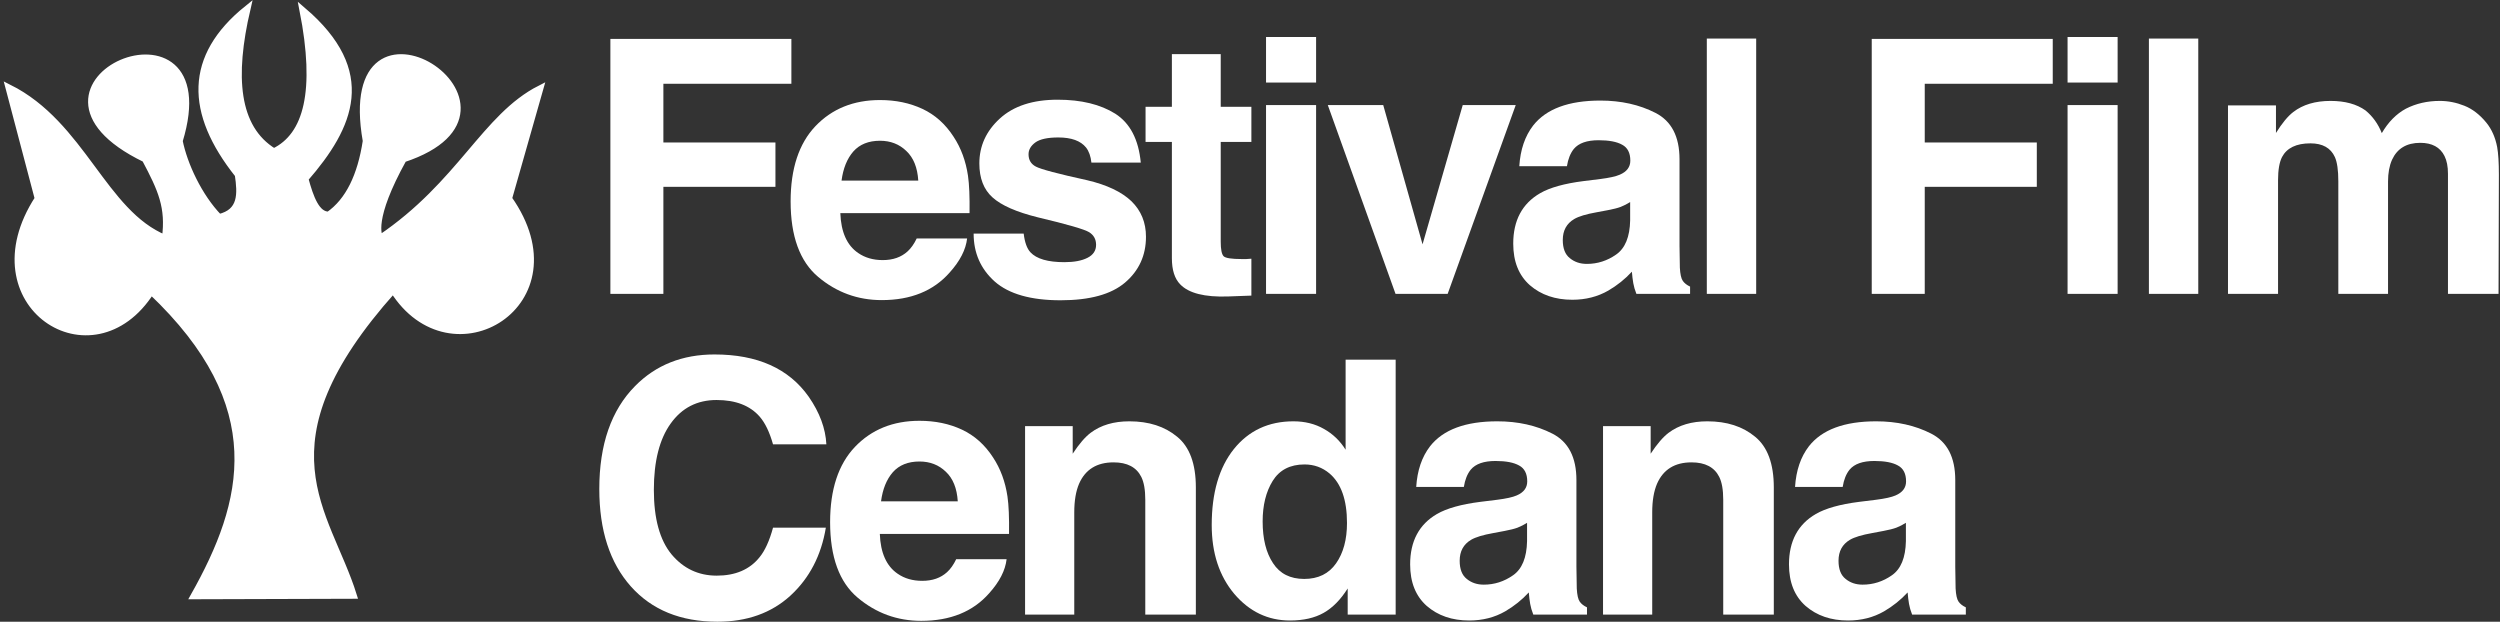 <svg width="571" height="142" viewBox="0 0 571 142" fill="none" xmlns="http://www.w3.org/2000/svg">
<rect x="0" y="0" width="571" height="142" fill="#333333" stroke="none"/>
<path d="M180.752 19.132H151.517V32.543H177.112V42.671H151.517V67.119H139.411V8.886H180.752V19.132Z" fill="white"/>
<path d="M220.89 54.46C220.6 57.018 219.268 59.616 216.894 62.253C213.202 66.447 208.033 68.543 201.387 68.543C195.901 68.543 191.061 66.776 186.868 63.242C182.675 59.708 180.578 53.959 180.578 45.994C180.578 38.53 182.464 32.807 186.235 28.825C190.033 24.842 194.951 22.851 200.991 22.851C204.578 22.851 207.809 23.524 210.683 24.869C213.558 26.214 215.932 28.337 217.804 31.238C219.492 33.796 220.586 36.763 221.088 40.139C221.378 42.117 221.496 44.965 221.444 48.684H191.932C192.09 53.009 193.448 56.042 196.006 57.783C197.562 58.864 199.435 59.405 201.624 59.405C203.945 59.405 205.83 58.745 207.281 57.427C208.072 56.715 208.771 55.726 209.378 54.46H220.89ZM209.734 41.247C209.549 38.266 208.639 36.011 207.004 34.482C205.395 32.926 203.391 32.148 200.991 32.148C198.38 32.148 196.349 32.965 194.899 34.6C193.474 36.236 192.578 38.451 192.209 41.247H209.734Z" fill="white"/>
<path d="M254.738 25.976C258.113 28.139 260.052 31.858 260.553 37.132H249.278C249.12 35.682 248.711 34.535 248.052 33.691C246.812 32.161 244.702 31.396 241.722 31.396C239.27 31.396 237.516 31.779 236.461 32.543C235.432 33.308 234.918 34.205 234.918 35.233C234.918 36.526 235.472 37.462 236.579 38.042C237.687 38.649 241.604 39.691 248.329 41.167C252.812 42.222 256.175 43.818 258.417 45.954C260.632 48.117 261.74 50.82 261.74 54.064C261.74 58.337 260.144 61.831 256.953 64.548C253.788 67.238 248.883 68.583 242.237 68.583C235.459 68.583 230.448 67.159 227.204 64.31C223.986 61.436 222.377 57.783 222.377 53.352H233.81C234.048 55.356 234.562 56.781 235.353 57.625C236.751 59.128 239.335 59.88 243.107 59.88C245.322 59.88 247.076 59.55 248.368 58.891C249.687 58.231 250.346 57.242 250.346 55.923C250.346 54.658 249.819 53.695 248.764 53.036C247.709 52.376 243.793 51.242 237.015 49.633C232.135 48.42 228.694 46.904 226.689 45.084C224.685 43.291 223.683 40.706 223.683 37.33C223.683 33.348 225.239 29.932 228.351 27.084C231.489 24.209 235.894 22.772 241.564 22.772C246.944 22.772 251.335 23.84 254.738 25.976Z" fill="white"/>
<path d="M285.816 59.088V67.515L280.476 67.713C275.148 67.897 271.509 66.974 269.557 64.943C268.291 63.651 267.658 61.66 267.658 58.97V32.425H261.645V24.394H267.658V12.368H278.814V24.394H285.816V32.425H278.814V55.211C278.814 56.978 279.038 58.086 279.487 58.535C279.935 58.956 281.306 59.167 283.601 59.167C283.944 59.167 284.3 59.167 284.669 59.167C285.065 59.141 285.447 59.115 285.816 59.088Z" fill="white"/>
<path d="M300.596 23.998V67.119H289.163V23.998H300.596ZM300.596 8.451V18.855H289.163V8.451H300.596Z" fill="white"/>
<path d="M303.27 23.998H315.929L324.91 55.805L334.088 23.998H346.193L330.646 67.119H318.738L303.27 23.998Z" fill="white"/>
<path d="M350.173 28.666C353.153 24.869 358.27 22.97 365.522 22.97C370.243 22.97 374.437 23.906 378.102 25.779C381.768 27.651 383.601 31.185 383.601 36.381V56.161C383.601 57.532 383.628 59.194 383.68 61.145C383.76 62.622 383.984 63.625 384.353 64.152C384.722 64.68 385.276 65.115 386.015 65.457V67.119H373.751C373.408 66.249 373.171 65.431 373.039 64.666C372.907 63.901 372.801 63.031 372.722 62.055C371.166 63.743 369.373 65.181 367.342 66.367C364.916 67.765 362.173 68.464 359.114 68.464C355.21 68.464 351.979 67.356 349.421 65.141C346.889 62.899 345.623 59.734 345.623 55.647C345.623 50.346 347.667 46.508 351.755 44.135C353.997 42.842 357.294 41.919 361.645 41.365L365.483 40.891C367.566 40.627 369.056 40.297 369.953 39.902C371.562 39.216 372.366 38.148 372.366 36.697C372.366 34.93 371.746 33.717 370.507 33.058C369.294 32.372 367.5 32.029 365.127 32.029C362.463 32.029 360.577 32.688 359.47 34.007C358.678 34.983 358.151 36.302 357.887 37.963H347.008C347.245 34.192 348.3 31.093 350.173 28.666ZM358.56 58.97C359.615 59.84 360.907 60.275 362.437 60.275C364.863 60.275 367.092 59.563 369.122 58.139C371.179 56.715 372.248 54.117 372.327 50.346V46.152C371.615 46.6 370.889 46.97 370.151 47.26C369.439 47.523 368.45 47.774 367.184 48.011L364.652 48.486C362.278 48.908 360.577 49.422 359.549 50.029C357.808 51.058 356.938 52.653 356.938 54.816C356.938 56.741 357.478 58.126 358.56 58.97Z" fill="white"/>
<path d="M389.836 8.807H401.111V67.119H389.836V8.807Z" fill="white"/>
<path d="M468.846 19.132H439.611V32.543H465.206V42.671H439.611V67.119H427.505V8.886H468.846V19.132Z" fill="white"/>
<path d="M483.665 23.998V67.119H472.232V23.998H483.665ZM483.665 8.451V18.855H472.232V8.451H483.665Z" fill="white"/>
<path d="M490.81 8.807H502.085V67.119H490.81V8.807Z" fill="white"/>
<path d="M533.282 35.866C532.332 33.783 530.473 32.741 527.704 32.741C524.486 32.741 522.324 33.783 521.216 35.866C520.609 37.053 520.306 38.82 520.306 41.167V67.119H508.873V24.077H519.831V30.367C521.229 28.126 522.548 26.53 523.787 25.581C525.976 23.893 528.811 23.049 532.293 23.049C535.589 23.049 538.253 23.774 540.284 25.225C541.919 26.57 543.159 28.297 544.003 30.407C545.48 27.875 547.312 26.016 549.501 24.829C551.822 23.642 554.407 23.049 557.255 23.049C559.154 23.049 561.027 23.418 562.873 24.157C564.719 24.895 566.394 26.187 567.897 28.034C569.11 29.537 569.928 31.383 570.35 33.572C570.613 35.023 570.745 37.145 570.745 39.941L570.666 67.119H559.115V53.392V39.664C559.115 38.029 558.851 36.684 558.323 35.629C557.321 33.625 555.475 32.623 552.785 32.623C549.673 32.623 547.523 33.915 546.337 36.499C545.73 37.871 545.427 39.519 545.427 41.444V67.119H534.073V41.444C534.073 38.886 533.809 37.027 533.282 35.866Z" fill="white"/>
<path d="M180.554 136.026C176.202 140.009 170.638 142 163.86 142C155.473 142 148.879 139.31 144.079 133.93C139.28 128.523 136.88 121.112 136.88 111.697C136.88 101.517 139.609 93.671 145.069 88.158C149.816 83.358 155.855 80.958 163.187 80.958C172.998 80.958 180.172 84.176 184.708 90.611C187.213 94.224 188.558 97.851 188.743 101.49H176.559C175.767 98.695 174.752 96.585 173.512 95.161C171.297 92.629 168.013 91.363 163.662 91.363C159.231 91.363 155.737 93.156 153.178 96.743C150.62 100.303 149.341 105.354 149.341 111.895C149.341 118.435 150.686 123.341 153.376 126.611C156.093 129.855 159.534 131.477 163.701 131.477C167.974 131.477 171.231 130.079 173.473 127.284C174.712 125.78 175.741 123.525 176.559 120.519H188.624C187.569 126.875 184.879 132.044 180.554 136.026Z" fill="white"/>
<path d="M229.91 127.719C229.619 130.277 228.288 132.875 225.914 135.512C222.222 139.705 217.052 141.802 210.406 141.802C204.921 141.802 200.081 140.035 195.888 136.501C191.694 132.967 189.598 127.218 189.598 119.253C189.598 111.789 191.483 106.066 195.255 102.084C199.053 98.101 203.971 96.11 210.011 96.11C213.598 96.11 216.828 96.782 219.703 98.128C222.578 99.473 224.951 101.596 226.824 104.497C228.512 107.055 229.606 110.022 230.107 113.398C230.397 115.376 230.516 118.224 230.463 121.943H200.951C201.11 126.268 202.468 129.301 205.026 131.042C206.582 132.123 208.455 132.664 210.644 132.664C212.965 132.664 214.85 132.004 216.301 130.686C217.092 129.974 217.791 128.985 218.397 127.719H229.91ZM218.754 114.506C218.569 111.525 217.659 109.27 216.024 107.741C214.415 106.185 212.411 105.407 210.011 105.407C207.4 105.407 205.369 106.224 203.918 107.859C202.494 109.495 201.598 111.71 201.228 114.506H218.754Z" fill="white"/>
<path d="M254.342 105.604C250.518 105.604 247.894 107.226 246.469 110.47C245.731 112.185 245.362 114.374 245.362 117.037V140.378H234.127V97.336H245.006V103.626C246.456 101.411 247.828 99.816 249.12 98.84C251.441 97.099 254.382 96.229 257.942 96.229C262.399 96.229 266.039 97.402 268.861 99.75C271.709 102.07 273.133 105.934 273.133 111.341V140.378H261.582V114.15C261.582 111.881 261.278 110.141 260.672 108.928C259.564 106.712 257.454 105.604 254.342 105.604Z" fill="white"/>
<path d="M318.77 82.145V140.378H307.812V134.404C306.203 136.963 304.37 138.822 302.313 139.982C300.256 141.143 297.697 141.723 294.638 141.723C289.601 141.723 285.355 139.692 281.9 135.631C278.471 131.543 276.757 126.308 276.757 119.925C276.757 112.567 278.445 106.778 281.821 102.558C285.223 98.339 289.759 96.229 295.429 96.229C298.04 96.229 300.361 96.809 302.392 97.969C304.423 99.103 306.071 100.686 307.337 102.717V82.145H318.77ZM288.388 119.095C288.388 123.077 289.179 126.255 290.761 128.629C292.317 131.029 294.691 132.229 297.882 132.229C301.073 132.229 303.5 131.042 305.161 128.668C306.823 126.295 307.653 123.222 307.653 119.451C307.653 114.176 306.322 110.404 303.658 108.136C302.023 106.765 300.124 106.079 297.961 106.079C294.665 106.079 292.238 107.332 290.682 109.837C289.152 112.317 288.388 115.402 288.388 119.095Z" fill="white"/>
<path d="M326.627 101.925C329.607 98.128 334.723 96.229 341.976 96.229C346.697 96.229 350.89 97.165 354.556 99.037C358.222 100.91 360.055 104.444 360.055 109.64V129.42C360.055 130.791 360.081 132.453 360.134 134.404C360.213 135.881 360.437 136.884 360.807 137.411C361.176 137.938 361.73 138.374 362.468 138.716V140.378H350.205C349.862 139.508 349.624 138.69 349.492 137.925C349.361 137.16 349.255 136.29 349.176 135.314C347.62 137.002 345.827 138.44 343.796 139.626C341.369 141.024 338.627 141.723 335.567 141.723C331.664 141.723 328.433 140.615 325.875 138.4C323.343 136.158 322.077 132.993 322.077 128.906C322.077 123.604 324.121 119.767 328.209 117.393C330.451 116.101 333.747 115.178 338.099 114.624L341.936 114.15C344.02 113.886 345.51 113.556 346.407 113.161C348.016 112.475 348.82 111.407 348.82 109.956C348.82 108.189 348.2 106.976 346.961 106.317C345.747 105.631 343.954 105.288 341.58 105.288C338.917 105.288 337.031 105.947 335.923 107.266C335.132 108.242 334.605 109.561 334.341 111.222H323.462C323.699 107.451 324.754 104.352 326.627 101.925ZM335.013 132.229C336.068 133.099 337.361 133.534 338.89 133.534C341.317 133.534 343.545 132.822 345.576 131.398C347.633 129.974 348.701 127.376 348.78 123.604V119.411C348.068 119.859 347.343 120.229 346.605 120.519C345.892 120.782 344.903 121.033 343.638 121.27L341.106 121.745C338.732 122.167 337.031 122.681 336.002 123.288C334.262 124.317 333.391 125.912 333.391 128.075C333.391 130 333.932 131.385 335.013 132.229Z" fill="white"/>
<path d="M386.347 105.604C382.523 105.604 379.899 107.226 378.474 110.47C377.736 112.185 377.367 114.374 377.367 117.037V140.378H366.132V97.336H377.011V103.626C378.461 101.411 379.833 99.816 381.125 98.84C383.446 97.099 386.386 96.229 389.947 96.229C394.404 96.229 398.044 97.402 400.865 99.75C403.714 102.07 405.138 105.934 405.138 111.341V140.378H393.586V114.15C393.586 111.881 393.283 110.141 392.676 108.928C391.569 106.712 389.459 105.604 386.347 105.604Z" fill="white"/>
<path d="M413.153 101.925C416.133 98.128 421.25 96.229 428.502 96.229C433.223 96.229 437.417 97.165 441.082 99.037C444.748 100.91 446.581 104.444 446.581 109.64V129.42C446.581 130.791 446.608 132.453 446.66 134.404C446.74 135.881 446.964 136.884 447.333 137.411C447.702 137.938 448.256 138.374 448.995 138.716V140.378H436.731C436.388 139.508 436.151 138.69 436.019 137.925C435.887 137.16 435.781 136.29 435.702 135.314C434.146 137.002 432.353 138.44 430.322 139.626C427.896 141.024 425.153 141.723 422.094 141.723C418.19 141.723 414.959 140.615 412.401 138.4C409.869 136.158 408.603 132.993 408.603 128.906C408.603 123.604 410.647 119.767 414.735 117.393C416.977 116.101 420.274 115.178 424.625 114.624L428.463 114.15C430.546 113.886 432.036 113.556 432.933 113.161C434.542 112.475 435.346 111.407 435.346 109.956C435.346 108.189 434.726 106.976 433.487 106.317C432.274 105.631 430.48 105.288 428.107 105.288C425.443 105.288 423.557 105.947 422.45 107.266C421.658 108.242 421.131 109.561 420.867 111.222H409.988C410.225 107.451 411.28 104.352 413.153 101.925ZM421.54 132.229C422.595 133.099 423.887 133.534 425.417 133.534C427.843 133.534 430.072 132.822 432.102 131.398C434.159 129.974 435.228 127.376 435.307 123.604V119.411C434.595 119.859 433.869 120.229 433.131 120.519C432.419 120.782 431.43 121.033 430.164 121.27L427.632 121.745C425.258 122.167 423.557 122.681 422.529 123.288C420.788 124.317 419.918 125.912 419.918 128.075C419.918 130 420.458 131.385 421.54 132.229Z" fill="white"/>
<path d="M44.284 136.12L80.755 136.008C74.746 116.756 58.025 101.751 89.804 66.228C103.008 87.309 133.065 69.3 116.197 45.361L123.347 20.243C110.726 26.675 105.215 42.021 86.805 54.431C86.477 53.811 84.514 50.077 92.136 36.327C126.797 24.868 76.652 -7.231 83.609 32.201C82.395 40.167 79.636 45.914 75.083 49.083C72.317 49.113 70.897 45.276 69.689 40.829C80.143 28.824 85.624 16.439 69.167 2.375C72.772 20.762 70.164 30.987 62.554 34.639C53.735 29.223 52.862 17.412 56.464 2C42.873 12.966 43.084 25.714 54.376 39.891C55.023 44.273 55.235 48.42 50.026 49.646C45.425 44.903 42.039 37.562 40.977 32.201C51.936 -3.604 -2.508 19.064 33.147 36.327C36.84 43.271 38.678 47.327 37.724 54.431C23.571 48.634 18.866 28.437 2 20.008L8.684 45.361C-6.94 69.416 21.134 87.679 34.539 66.528C62.112 92.639 56.331 114.755 44.284 136.12Z" fill="white" stroke="white" stroke-width="1.5"/>
</svg>
